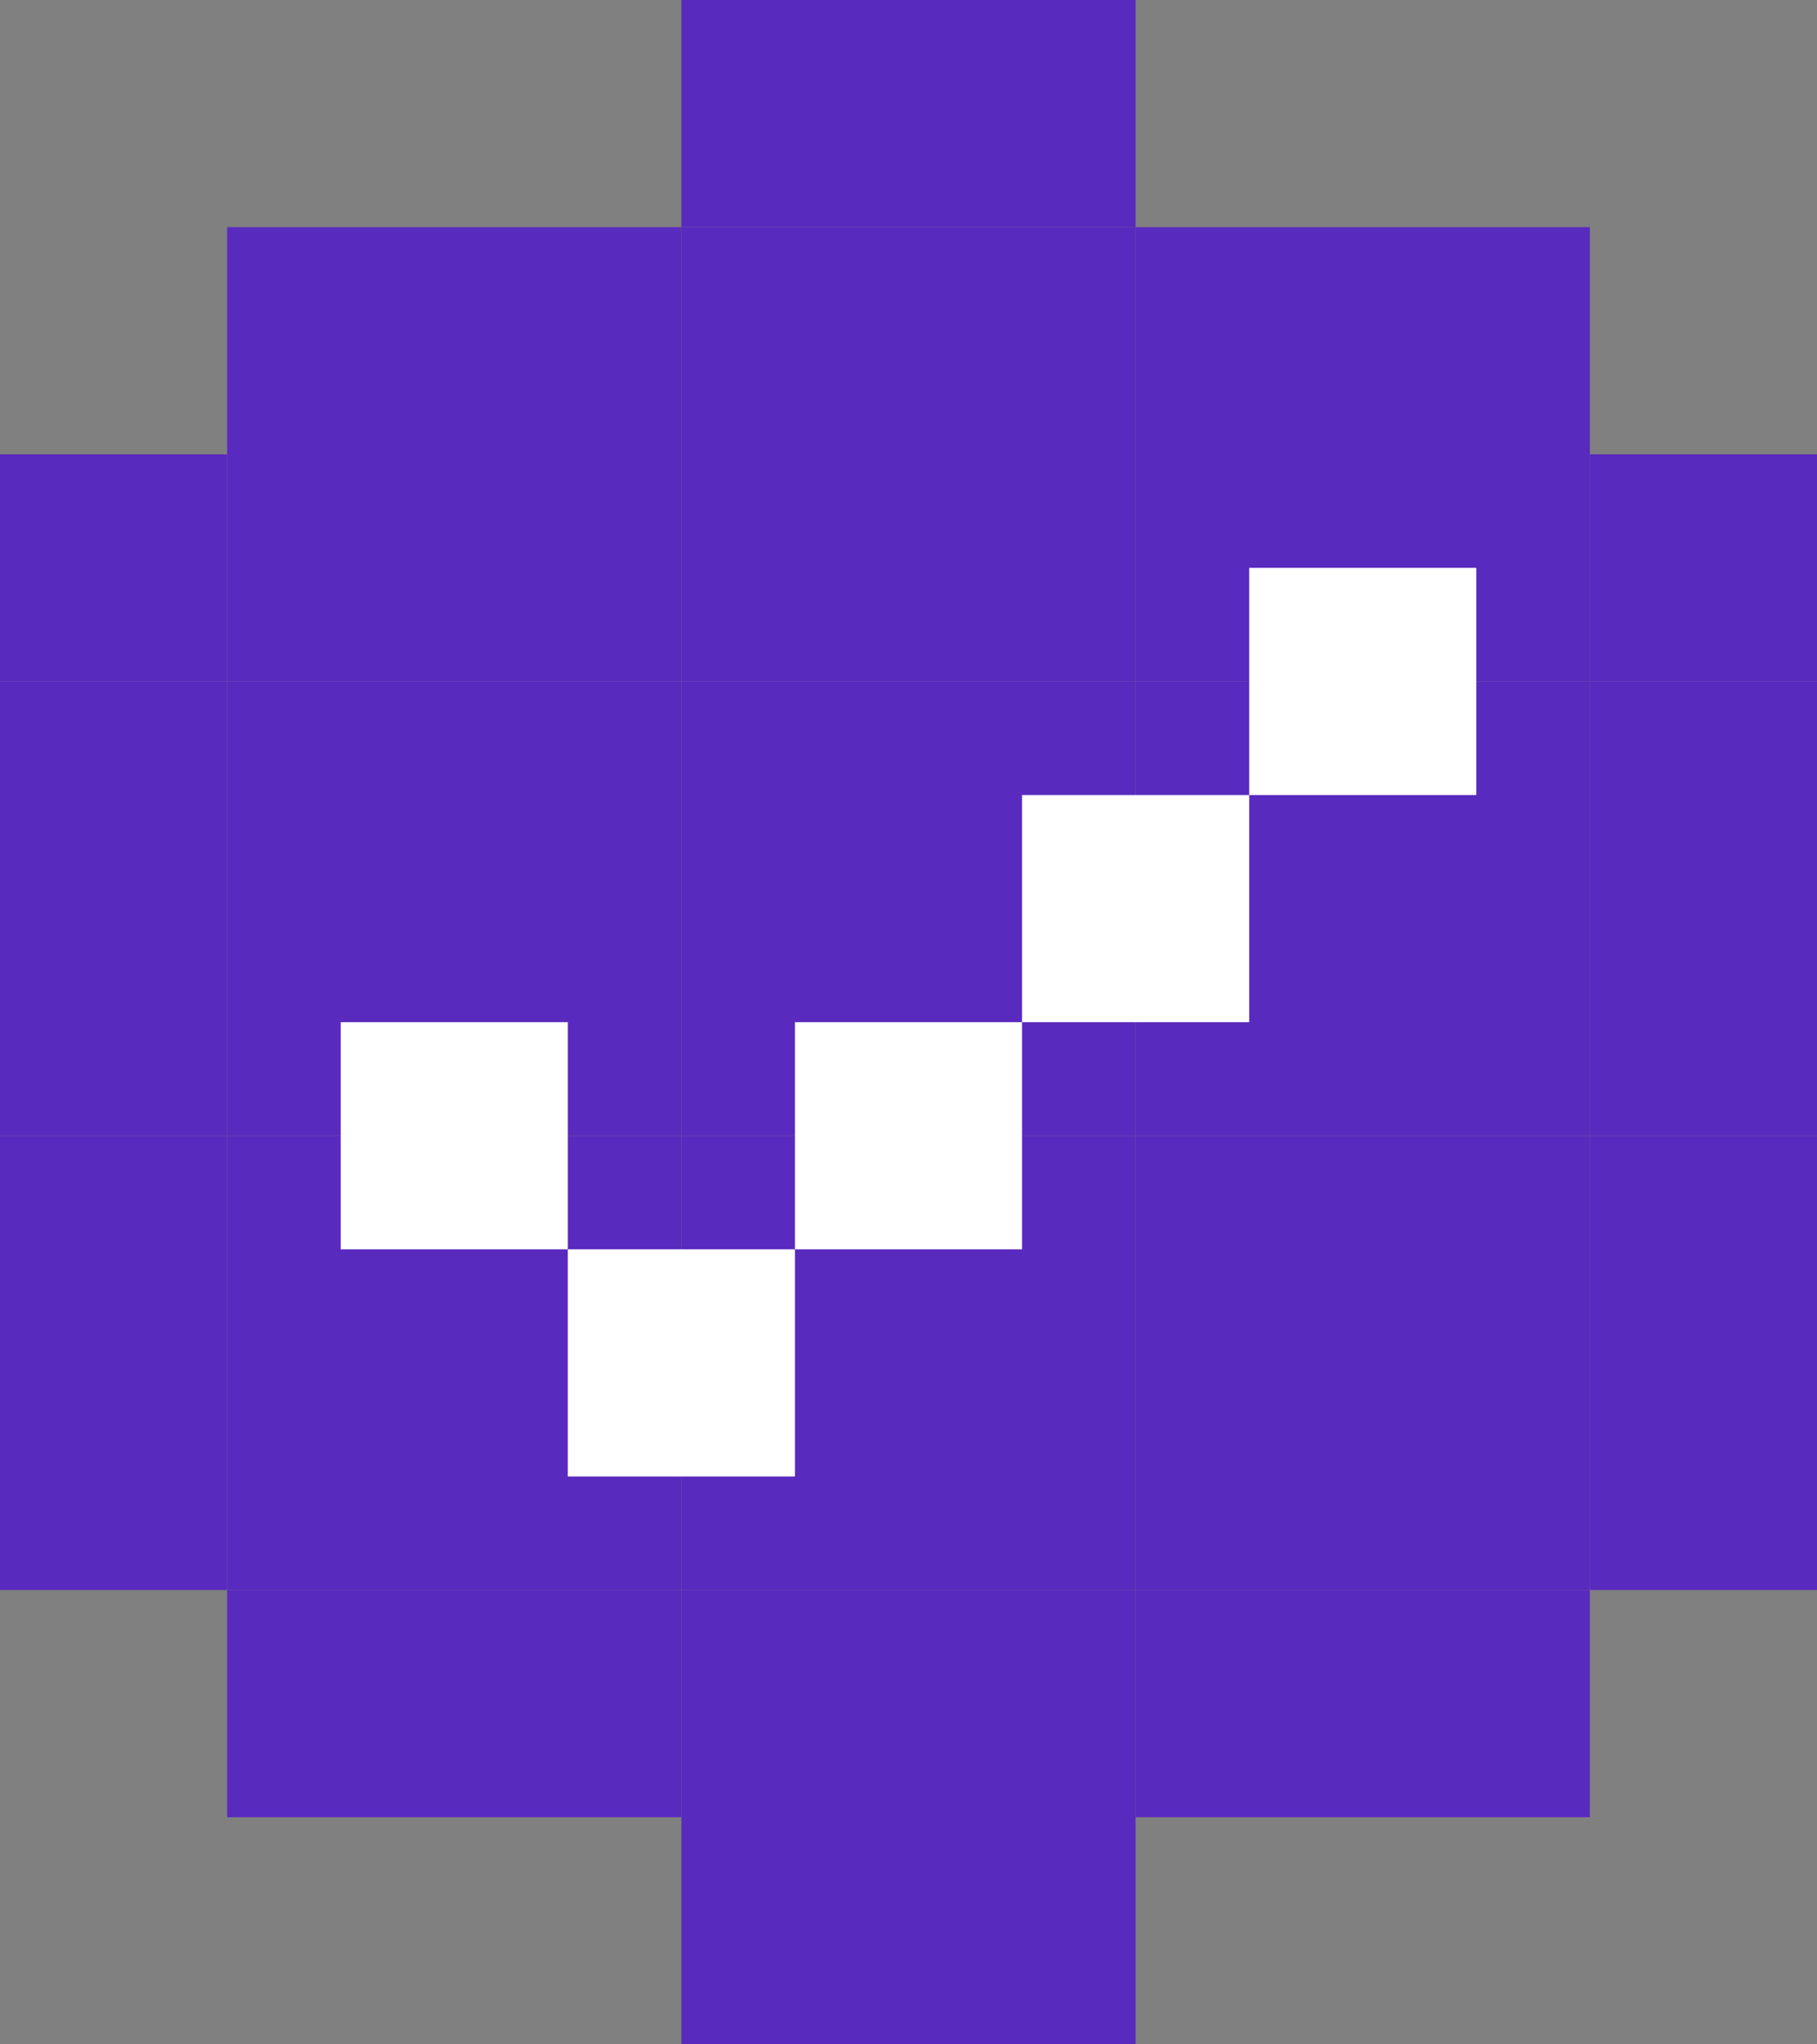 <svg
  width="16"
  height="18"
  viewBox="0 0 16 18"
  fill="none"
  xmlns="http://www.w3.org/2000/svg"
>
    <rect x="0" y="0" width="16" height="18" fill="#808080" stroke="none"/>
    <path d="M0 4H2V6H0V4Z" fill="#592ABE" />
    <path d="M2 4H4V6H2V4Z" fill="#592ABE" />
    <path d="M4 4H6V6H4V4Z" fill="#592ABE" />
    <path d="M6 4H8V6H6V4Z" fill="#592ABE" />
    <path d="M8 4H10V6H8V4Z" fill="#592ABE" />
    <path d="M10 4H12V6H10V4Z" fill="#592ABE" />
    <path d="M12 4H14V6H12V4Z" fill="#592ABE" />
    <path d="M14 4H16V6H14V4Z" fill="#592ABE" />
    <path d="M2 16L2 14H4V16H2Z" fill="#592ABE" />
    <path d="M2 2V4H4V2H2Z" fill="#592ABE" />
    <path d="M0 6H2V8H0V6Z" fill="#592ABE" />
    <path d="M2 6H4V8H2V6Z" fill="#592ABE" />
    <path d="M4 6H6V8H4V6Z" fill="#592ABE" />
    <path d="M6 6H8V8H6V6Z" fill="#592ABE" />
    <path d="M8 6H10V8H8V6Z" fill="#592ABE" />
    <path d="M10 6H12V8H10V6Z" fill="#592ABE" />
    <path d="M12 6H14V8H12V6Z" fill="#592ABE" />
    <path d="M14 6H16V8H14V6Z" fill="#592ABE" />
    <path d="M4 16V14H6V16H4Z" fill="#592ABE" />
    <path d="M4 2V4H6V2H4Z" fill="#592ABE" />
    <path d="M0 8H2V10H0V8Z" fill="#592ABE" />
    <path d="M2 8H4V10H2V8Z" fill="#592ABE" />
    <path d="M4 8H6V10H4V8Z" fill="#592ABE" />
    <path d="M6 8H8V10H6V8Z" fill="#592ABE" />
    <path d="M8 8H10V10H8V8Z" fill="#592ABE" />
    <path d="M10 8H12V10H10V8Z" fill="#592ABE" />
    <path d="M12 8H14V10H12V8Z" fill="#592ABE" />
    <path d="M14 8H16V10H14V8Z" fill="#592ABE" />
    <path d="M6 16V14H8V16H6Z" fill="#592ABE" />
    <path d="M6 2V4H8V2H6Z" fill="#592ABE" />
    <path d="M6 18V16H8V18H6Z" fill="#592ABE" />
    <path d="M6 0V2H8V8.74243e-08L6 0Z" fill="#592ABE" />
    <path d="M0 10H2V12H0V10Z" fill="#592ABE" />
    <path d="M2 10H4V12H2V10Z" fill="#592ABE" />
    <path d="M4 10H6V12H4V10Z" fill="#592ABE" />
    <path d="M6 10H8V12H6V10Z" fill="#592ABE" />
    <path d="M8 10H10V12H8V10Z" fill="#592ABE" />
    <path d="M10 10H12V12H10V10Z" fill="#592ABE" />
    <path d="M12 10H14V12H12V10Z" fill="#592ABE" />
    <path d="M14 10H16V12H14V10Z" fill="#592ABE" />
    <path d="M8 16V14H10V16H8Z" fill="#592ABE" />
    <path d="M8 2V4H10V2H8Z" fill="#592ABE" />
    <path d="M8 18V16H10V18H8Z" fill="#592ABE" />
    <path d="M8 8.74243e-08V2H10V8.74243e-08H8Z" fill="#592ABE" />
    <path d="M0 12H2L2 14H0V12Z" fill="#592ABE" />
    <path d="M2 12H4V14H2L2 12Z" fill="#592ABE" />
    <path d="M4 12H6V14H4V12Z" fill="#592ABE" />
    <path d="M6 12H8V14H6V12Z" fill="#592ABE" />
    <path d="M8 12H10V14H8V12Z" fill="#592ABE" />
    <path d="M10 12H12V14H10V12Z" fill="#592ABE" />
    <path d="M12 12H14V14H12V12Z" fill="#592ABE" />
    <path d="M14 12H16V14H14V12Z" fill="#592ABE" />
    <path d="M10 16V14H12V16H10Z" fill="#592ABE" />
    <path d="M10 2V4H12V2H10Z" fill="#592ABE" />
    <path d="M12 16V14H14V16H12Z" fill="#592ABE" />
    <path d="M12 2V4H14V2H12Z" fill="#592ABE" />
    <rect x="3" y="9" width="2" height="2" fill="white" />
    <rect x="5" y="11" width="2" height="2" fill="white" />
    <rect x="7" y="9" width="2" height="2" fill="white" />
    <rect x="9" y="7" width="2" height="2" fill="white" />
    <rect x="11" y="5" width="2" height="2" fill="white" />
</svg>
